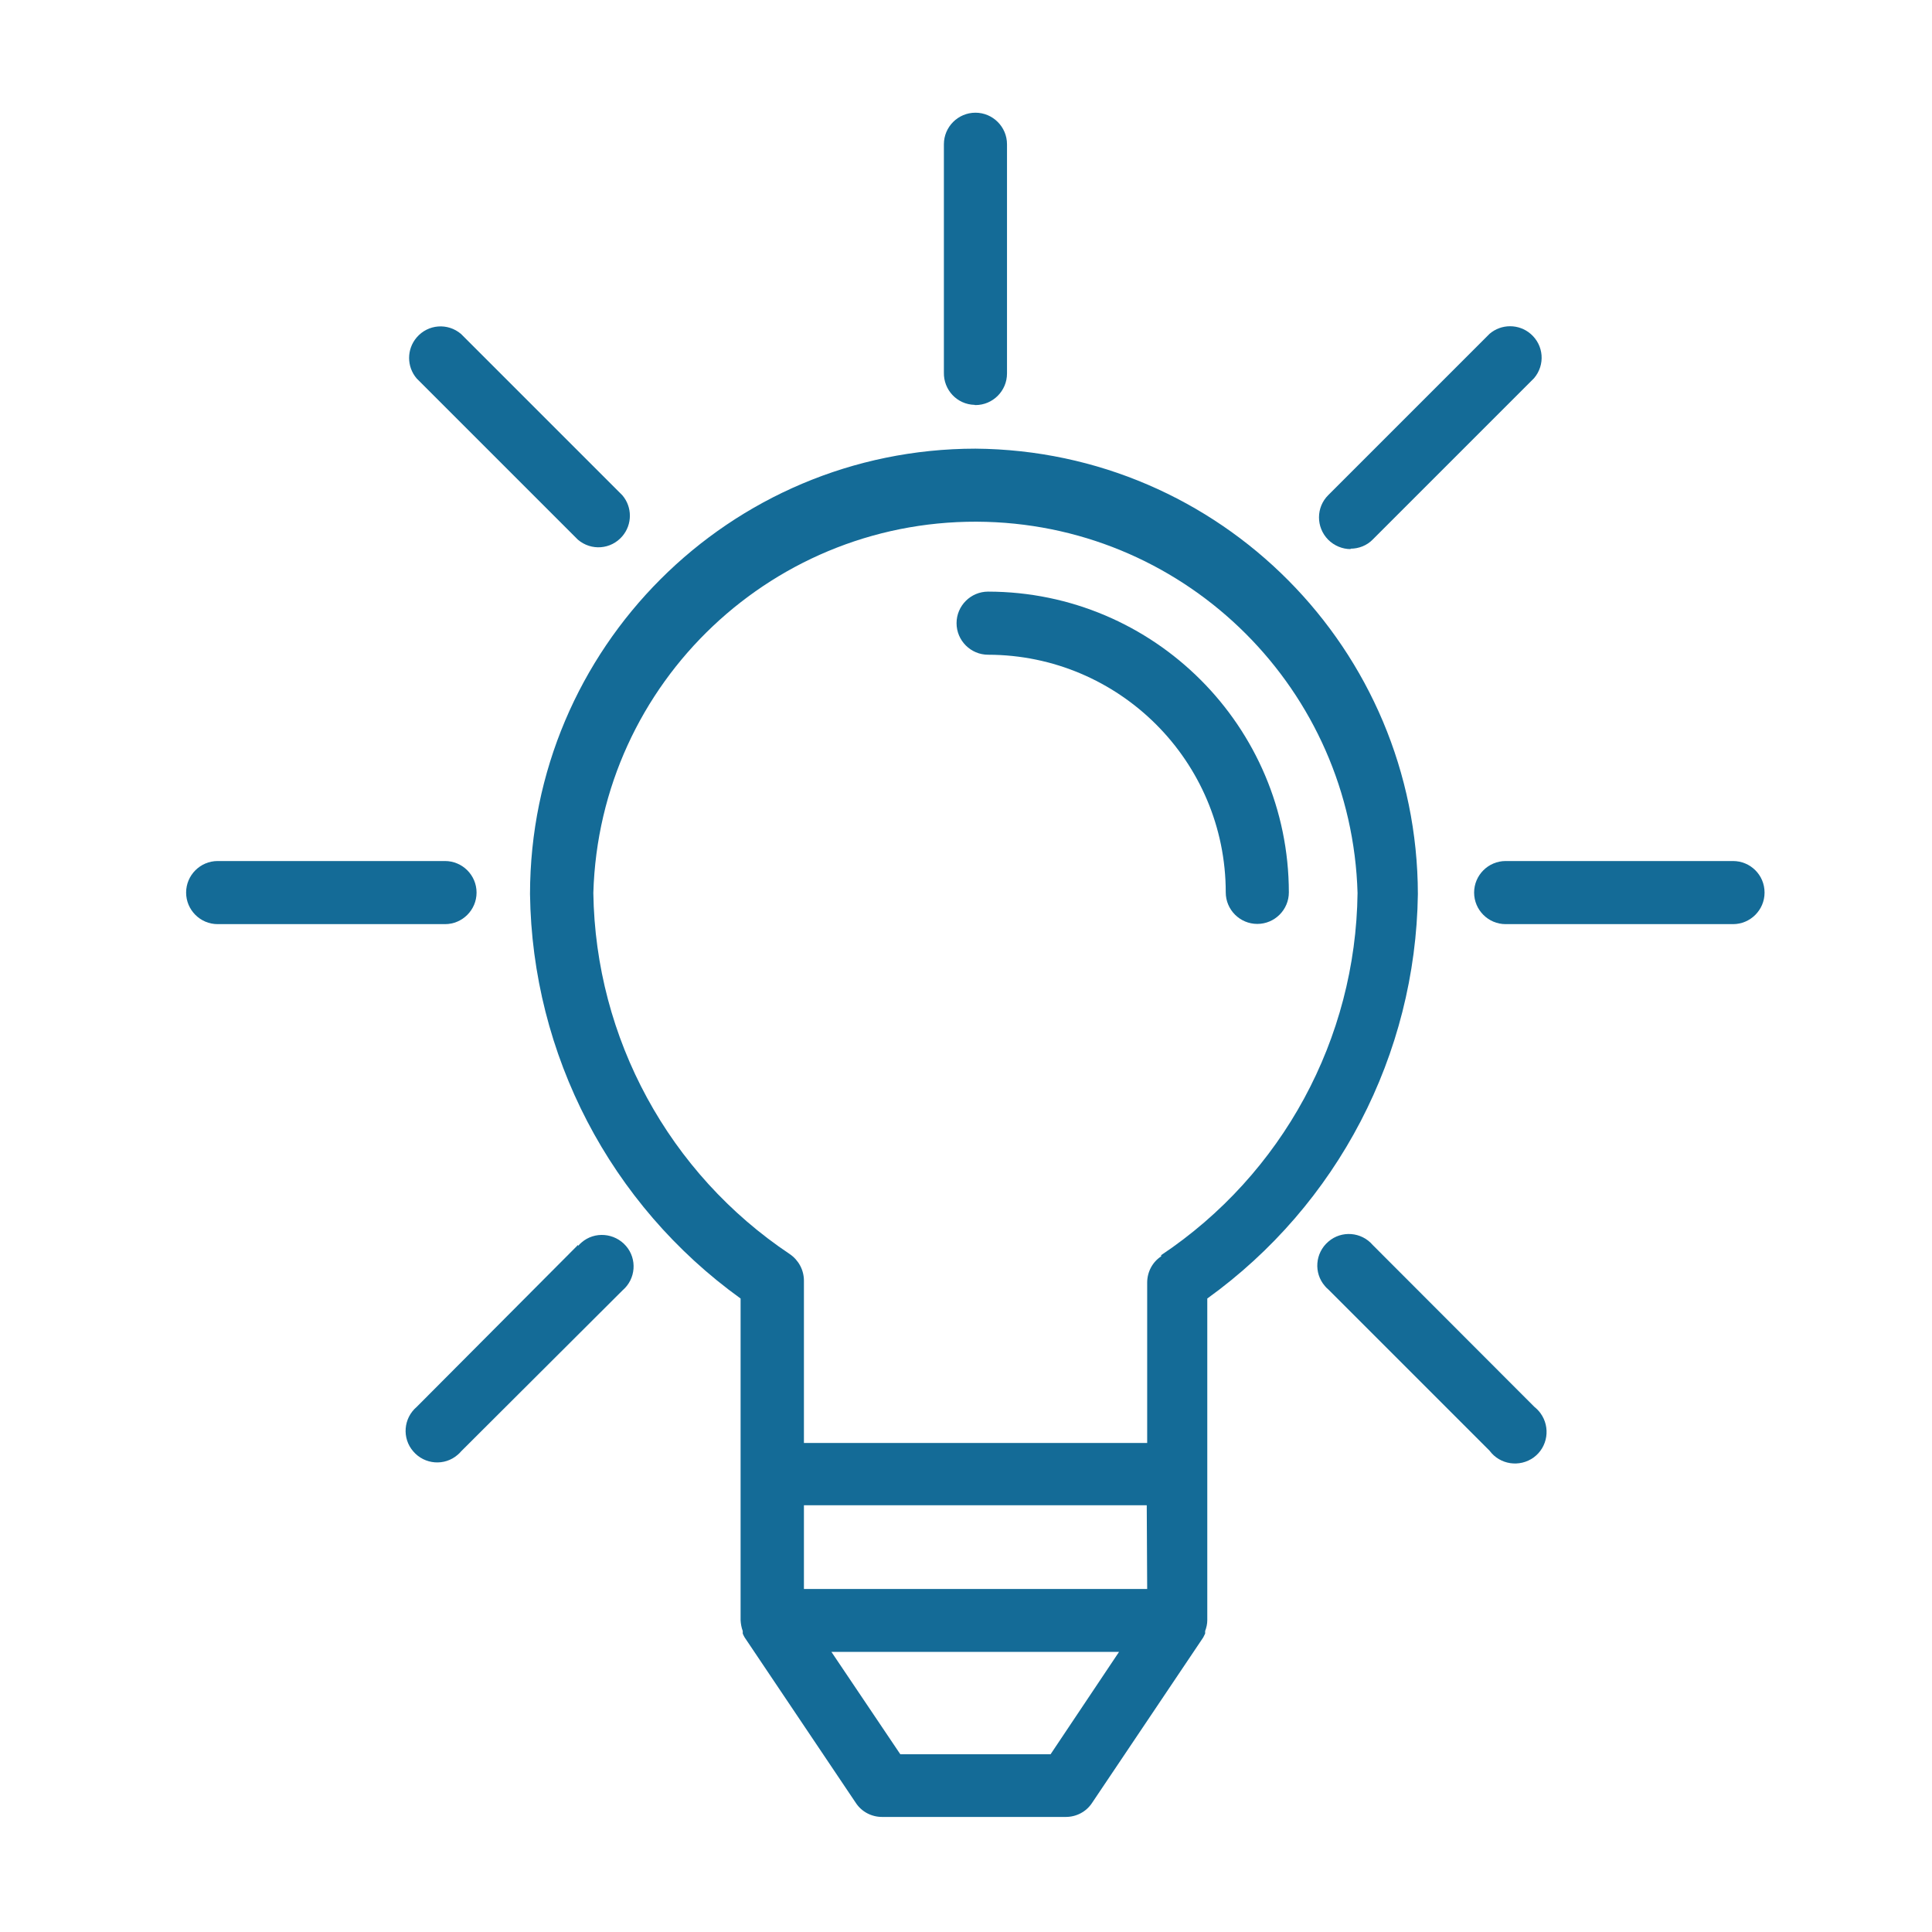 <?xml version="1.0" encoding="UTF-8"?> <!-- Generator: Adobe Illustrator 23.1.0, SVG Export Plug-In . SVG Version: 6.00 Build 0) --> <svg xmlns="http://www.w3.org/2000/svg" xmlns:xlink="http://www.w3.org/1999/xlink" version="1.1" id="Manual-LEVEL-5-4" x="0px" y="0px" viewBox="0 0 90 90" xml:space="preserve"> <path fill="#146B97" d="M45.44,20.9c-11.46,0.01-20.74,9.29-20.75,20.75c0.1,7.48,3.74,14.47,9.81,18.84v14.99 c0.01,0.17,0.04,0.34,0.1,0.5v0.12c0.03,0.06,0.05,0.12,0.09,0.18l5.18,7.71c0.27,0.41,0.73,0.65,1.22,0.65h8.56 c0.49,0,0.95-0.24,1.22-0.65l5.18-7.71c0.03-0.06,0.06-0.12,0.09-0.18v-0.12c0.06-0.16,0.1-0.33,0.1-0.5V60.49 c6.07-4.37,9.71-11.36,9.81-18.84C66.03,30.25,56.84,20.99,45.44,20.9z M48.94,81.72h-7l-3.21-4.77h13.4L48.94,81.72z M53.44,74.02 H37.45v-3.9h15.97L53.44,74.02z M54.1,58.52c-0.42,0.27-0.66,0.74-0.66,1.23v7.47H37.45v-7.56c0-0.5-0.25-0.96-0.66-1.24 c-5.63-3.76-9.05-10.05-9.15-16.82c0.28-9.83,8.48-17.57,18.31-17.29c9.43,0.27,17.02,7.86,17.29,17.29 c-0.08,6.79-3.5,13.1-9.15,16.87V58.52z"></path> <path fill="#146B97" d="M46.03,27.56c-0.81,0-1.47,0.66-1.47,1.47c0,0.81,0.66,1.47,1.47,1.47c6.11,0.01,11.07,4.96,11.07,11.07 c0,0.81,0.66,1.47,1.47,1.47c0.81,0,1.47-0.66,1.47-1.47C60.03,33.84,53.76,27.57,46.03,27.56z"></path> <path fill="#146B97" d="M22.2,41.58c0-0.81-0.66-1.47-1.47-1.47H10.14c-0.81,0-1.47,0.66-1.47,1.47c0,0.81,0.66,1.47,1.47,1.47 h10.59C21.54,43.05,22.2,42.39,22.2,41.58L22.2,41.58z"></path> <path fill="#146B97" d="M80.73,40.11H70.14c-0.81,0-1.47,0.66-1.47,1.47c0,0.81,0.66,1.47,1.47,1.47h10.59 c0.81,0,1.47-0.66,1.47-1.47C82.2,40.76,81.54,40.11,80.73,40.11z"></path> <path fill="#146B97" d="M26.92,58l-7.51,7.54c-0.62,0.53-0.69,1.46-0.16,2.07c0.53,0.62,1.46,0.69,2.07,0.16 c0.06-0.05,0.11-0.1,0.16-0.16L29,60.11c0.62-0.53,0.69-1.46,0.16-2.07s-1.46-0.69-2.07-0.16c-0.06,0.05-0.11,0.1-0.16,0.16V58z"></path> <path fill="#146B97" d="M62.91,25.56c0.39,0,0.77-0.15,1.04-0.43l7.51-7.51c0.53-0.62,0.46-1.54-0.16-2.07 c-0.55-0.47-1.36-0.47-1.91,0l-7.51,7.51c-0.58,0.57-0.58,1.5-0.01,2.08c0.28,0.28,0.66,0.44,1.05,0.44L62.91,25.56z"></path> <path fill="#146B97" d="M63.95,58c-0.53-0.62-1.46-0.69-2.07-0.16c-0.62,0.53-0.69,1.46-0.16,2.07c0.05,0.06,0.1,0.11,0.16,0.16 l7.51,7.51c0.48,0.65,1.4,0.79,2.06,0.31c0.65-0.48,0.79-1.4,0.31-2.06c-0.08-0.11-0.18-0.21-0.29-0.3L63.95,58z"></path> <path fill="#146B97" d="M26.92,25.14c0.62,0.53,1.54,0.46,2.07-0.16c0.47-0.55,0.47-1.36,0-1.91l-7.51-7.51 c-0.62-0.53-1.54-0.46-2.07,0.16c-0.47,0.55-0.47,1.36,0,1.91L26.92,25.14z"></path> <path fill="#146B97" d="M45.44,18.87c0.81,0,1.47-0.66,1.47-1.47V6.72c0-0.81-0.66-1.47-1.47-1.47c-0.81,0-1.47,0.66-1.47,1.47 v10.63c-0.02,0.81,0.61,1.49,1.43,1.51C45.41,18.87,45.42,18.87,45.44,18.87z"></path> </svg> 